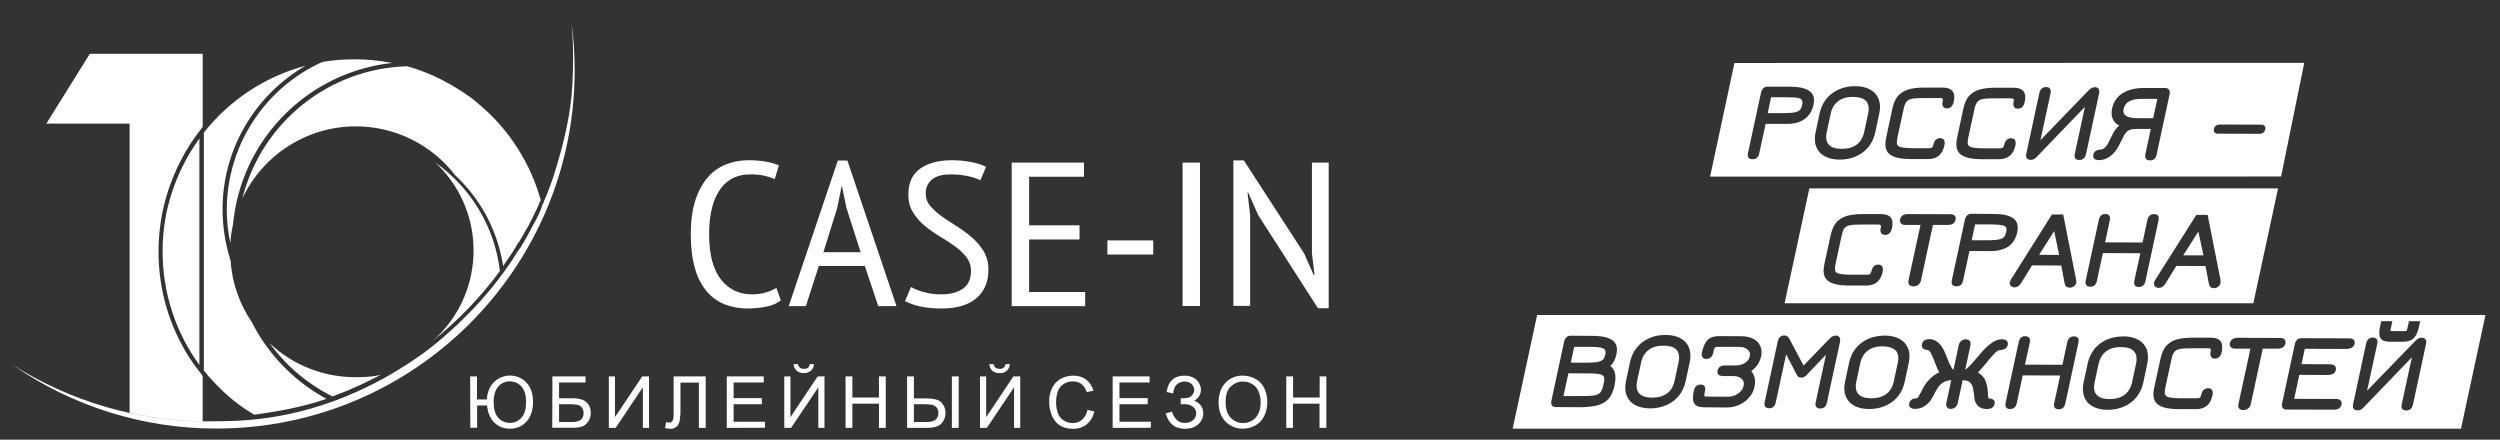 <?xml version="1.0" encoding="UTF-8"?> <!-- Generator: Adobe Illustrator 26.0.3, SVG Export Plug-In . SVG Version: 6.00 Build 0) --> <svg xmlns="http://www.w3.org/2000/svg" xmlns:xlink="http://www.w3.org/1999/xlink" id="Слой_1" x="0px" y="0px" viewBox="0 0 1909.4 335.8" style="enable-background:new 0 0 1909.4 335.8;" xml:space="preserve"><rect x="0" y="0" width="1909.4" height="335.8" fill="#333333" stroke="none"/> <style type="text/css"> .st0{fill-rule:evenodd;clip-rule:evenodd;fill:#FFFFFF;} .st1{fill:#FFFFFF;} </style> <g> <path class="st0" d="M152.3,278.5V105.8c-10.1,13.9-17.7,29.5-22.5,46.1v0.1c-0.2,0.6-0.3,1.1-0.5,1.7v0.1c-0.1,0.5-0.3,1-0.4,1.5 l-0.1,0.4c-0.1,0.5-0.2,0.9-0.4,1.4l-0.1,0.4l-0.3,1.4l-0.2,0.7l-0.2,0.7l-0.4,1.7v0.1c-0.2,1.1-0.4,2.1-0.6,3.2v0.1 c-1.6,8.9-2.5,17.9-2.4,26.9l0,0c0,31,9.8,61.3,28,86.3L152.3,278.5z M437.7,42.8c0-8.6-0.4-17.2-1.2-25.6 c1.6,12.1,2.4,24.3,2.4,36.5c0,151.1-122.5,273.6-273.6,273.6c-55.9,0.1-110.4-17-156.2-49c44.7,28.5,96.6,43.6,149.6,43.5 c10.2,0,20-0.1,29.7-0.9c22.2-1.7,44-6.4,64.9-14l0,0l0.7-0.2c17.3-6.3,33.9-14.3,49.5-23.8l0.6-0.4l0,0c12-7.2,23.4-15.3,34-24.5 l11.2-10l0.1-0.1l0.3-0.3l0.3-0.3l0.1-0.1l0.4-0.4l0.1-0.1l0.3-0.3h0l0.4-0.4l0.4-0.4c6.8-6.5,13.4-13.4,19.5-20.6 c2.3-2.7,4.5-5.3,6.6-8c2.1-2.7,4.2-5.4,6.3-8.3l0,0l0.4-0.5l0,0l0.8-1.1l0.1-0.2l1.1-1.5l0,0c1.7-2.4,3.3-4.8,5-7.2v-0.1l0.9-1.4 v-0.1c0.5-0.8,1.1-1.7,1.6-2.5l0,0l0,0l0,0l0.7-1.1l0.1-0.1c0.2-0.4,0.5-0.7,0.7-1.1l0.1-0.1l0.1-0.1l0.8-1.2l0.1-0.1l0.1-0.1 l0.5-0.8l0.1-0.1l0.1-0.1l0.1-0.1l0.3-0.5c0.3-0.4,0.5-0.9,0.8-1.3l0,0c0.8-1.4,1.6-2.7,2.4-4.1l0,0l0,0l0,0 c2.2-3.7,4.2-7.5,6.2-11.4c0.3-0.6,0.6-1.2,1-1.9l0,0l0.3-0.5l0,0v-0.1l0,0l0.5-0.8l0,0l0.1-0.1l0,0c0.3-0.6,0.6-1.1,0.9-1.7v-0.1 v-0.1l0.1-0.1l0,0l0.2-0.4l0,0l0.1-0.1l0,0l0.1-0.2v-0.1l0.1-0.2v-0.1l0.3-0.5l0,0c0.5-1.1,1-2.2,1.5-3.3l0,0v-0.1l0.1-0.2l0,0l0,0 l0,0l0.1-0.2l0,0l0.1-0.2v-0.1l0,0l0.1-0.2v-0.1l0,0l0.1-0.1l0.1-0.1l0,0V160l0.1-0.2v-0.1l0.1-0.2l0,0l0.1-0.3l0.1-0.2V159l0,0 l0.1-0.1l0-0.1l0,0v-0.1l0.1-0.2l0,0v-0.1l0.1-0.2v-0.1v-0.1l0.1-0.1l0,0v-0.1v-0.1v-0.1l0,0v-0.1v-0.1l0.1-0.2 c0.3-0.7,1.6-2.9,1.6-3.6c2.7-6.1,5.1-12.4,7.2-18.8C436.4,91.5,437.7,70.3,437.7,42.8L437.7,42.8z M155.7,283V101.3 c19.7-25,46.9-42.9,77.7-51.1c-19.5,11.3-35.6,27.5-46.8,47c-10.9,19.1-16.7,40.8-16.6,62.9l0,0c0,11.2,1.5,22.3,4.4,33.1 c0.5,1.9,1.1,3.8,1.7,5.7c1.1,16.9,6.7,33.1,16.2,47.1c11,21.7,27.5,40,47.9,53.2c3,1.9,6,3.7,9.1,5.4 c-17.5,6.1-36.2,9.6-55.1,12.1c-5.6-3.2-10.9-6.9-15.9-10.9c-5.4-4.4-10.4-9.1-15.1-14.2C160.5,288.9,158,286,155.7,283L155.7,283z M246.2,47.3c8.2-1.4,16.5-2,24.8-2l0,0c9.5,0,19,0.9,28.4,2.8c-47.4,5.2-88.7,34.7-109,77.8c-6.8,14.4-11,30-12.5,45.9 c-1,4.6-1.7,9.2-2,13.9c-1.8-8.4-2.7-17-2.7-25.6l0,0C173.3,111.4,201.9,67.3,246.2,47.3z M395.3,186.2l-0.1,0.2l0,0l-0.5,0.8 l-0.1,0.2c-0.3,0.4-0.6,0.9-0.8,1.4v0.1l0,0c-0.3,0.5-0.6,1-0.9,1.4l0,0l-0.6,0.9v0.1l-0.5,0.8l0,0l-0.5,0.8l-0.1,0.1l-0.5,0.7 l-0.1,0.2c-2.1,3.1-4.2,6.2-6.3,9.3c-3.5-22.7-13.4-43.9-28.6-61.1c-2.5-2.9-5.2-5.6-8-8.2c-18.1-23.6-46.2-37.4-75.9-37.4l0,0 c-37.1,0-70.9,21.5-86.7,55.1c14.6-58,66-99.3,125.8-101c6.8,1.9,13.5,4.3,20,7.2c1.5,0.7,3.1,1.4,4.6,2.2l0.4,0.2 c1.1,0.5,2.2,1.1,3.3,1.7l0.1,0.1l1.5,0.8l0.5,0.3l1.3,0.7l0.5,0.2c0.5,0.2,0.9,0.5,1.4,0.8h0.1l0.3,0.2l0.3,0.2l0,0l1,0.6l0.7,0.4 l0.8,0.5l1,0.6l0.5,0.3l0.9,0.6l0.8,0.5l0.8,0.5c0.5,0.3,0.9,0.6,1.4,0.9l0.8,0.5l0.7,0.5l0.9,0.6l0.7,0.5l0.9,0.6l0.6,0.4l0.9,0.6 l0.7,0.5c1,0.8,2,1.5,3,2.3l0.1,0.1l1.4,1.2l0.2,0.2l1.2,1l0.3,0.3l1.4,1.1l0.1,0.1c22.2,19,38.2,44.2,46,72.3l0,0l-0.1,0.2l0,0 l-0.1,0.2l0,0l-0.1,0.2l0,0c-0.6,1.3-1.2,2.6-1.8,4l0,0l-0.1,0.2l0,0l-0.1,0.2l-0.1,0.3l-0.1,0.2l-0.1,0.3l0,0l-0.1,0.2l0,0 l-0.1,0.2l0,0l-0.1,0.2l0,0l-0.1,0.2l0,0l-0.1,0.2l0,0l-0.1,0.2l0,0l-0.1,0.2l0,0c-0.3,0.7-0.7,1.4-1,2.1l0,0l-0.1,0.2l0,0 l-0.1,0.2l-0.5,1.1l0,0l-0.1,0.2l0,0l-0.1,0.2l0,0l-0.1,0.2l0,0l-0.1,0.2l0,0l-0.1,0.2l0,0l-0.1,0.2l0,0l-0.1,0.2l0,0l-0.1,0.2l0,0 l-0.1,0.2l0,0l-0.1,0.2l-0.1,0.3l0,0l-0.1,0.2l0,0l-1,2c-0.2,0.4-0.5,0.9-0.7,1.3l0,0l-0.1,0.2l-0.4,0.8l0,0l-0.3,0.5l-0.1,0.2v0.1 l-0.1,0.2v0.1c-0.5,0.9-0.9,1.7-1.4,2.5l-0.1,0.1l-0.1,0.1c-1.9,3.4-3.8,6.8-5.9,10.2L395.3,186.2z M206,262.2 c17.7,16.7,41.1,25.9,65.5,25.9l0,0c6.4,0,13.9-0.3,19.7-2l-1.9,0.9l0,0l0,0l0,0l0,0h-0.1l-0.2,0.1l0,0l0,0l-0.1,0.1l0,0l0,0l0,0 l-0.5,0.3l-0.2,0.1l-0.2,0.1l0,0l-0.4,0.2l0,0l-0.2,0.1l-0.2,0.1l-0.2,0.1l0,0l-0.2,0.1l0,0l-1.2,0.6h-0.1 c-3.5,1.8-7.1,3.6-10.8,5.3c-6.8,3.1-13.7,6-20.7,8.6C234.9,293.3,218.5,279.4,206,262.2z M154.8,287.3v34.4 c-18.7-0.2-37.4-2.4-55.8-6.4V94.4H35.4l33.2-53.3h86.2v55.8l-1.9,2.5c-2.3,3-4.6,6.1-6.7,9.2l-0.1,0.2l-0.1,0.2l-0.1,0.2l-0.1,0.2 l0,0l-0.4,0.5l-0.6,0.9l-0.1,0.2l-0.3,0.5l-0.6,1l-0.4,0.6l-0.1,0.2l-0.1,0.2l-0.1,0.2l-0.2,0.3l-0.8,1.2l-0.1,0.2 c-0.2,0.3-0.4,0.7-0.6,1l-0.1,0.2v0.1l-0.1,0.2c-2.4,4.1-4.6,8.4-6.6,12.8v0.1c-0.7,1.6-1.4,3.2-2.1,4.9l-0.1,0.3l-0.6,1.5 l-0.2,0.5l-0.3,0.8l-0.5,1.2l-0.1,0.3c-0.1,0.4-0.3,0.8-0.4,1.1l-0.2,0.5c-0.2,0.5-0.3,0.9-0.5,1.4l-0.1,0.4l-0.5,1.4l-0.1,0.2 l-0.5,1.5v0.1c-0.2,0.5-0.3,1.1-0.5,1.6l-0.1,0.2c-4.5,14.4-6.7,29.5-6.7,44.6l0,0c0,29.2,8.4,57.7,24.4,82.1l0,0l0.4,0.5 c0.2,0.3,0.4,0.6,0.6,0.9l0.2,0.3l0.8,1.2l0.2,0.3l0.6,0.9l0,0l0.4,0.5l0.7,1l0.1,0.1l0.4,0.5l0,0l0.4,0.5l0.5,0.7l0.5,0.6l0.6,0.8 l0.5,0.6l0.6,0.8l0.1,0.1l0.1,0.2L154.8,287.3L154.8,287.3z"></path> <path class="st0" d="M332.7,124.3c27.3,19.4,45.2,49.4,49.1,82.7c-14.6,19.8-31.7,37.6-50.9,53c37.9-33.8,41.3-91.9,7.5-129.8 C336.6,128.2,334.7,126.2,332.7,124.3z"></path> <path class="st0" d="M359.1,287.5h5.2v17.6h7.5c0.4-5.6,2.2-10,5.5-13.3c6.9-6.7,17.9-6.6,24.6,0.2c0.1,0.1,0.1,0.1,0.2,0.2 c3.3,3.6,5,8.5,5,14.7c0,6.4-1.7,11.5-5,15.1c-3.3,3.6-7.9,5.6-12.8,5.4c-4.4,0.1-8.7-1.6-11.8-4.7c-3.1-3.1-5-7.5-5.5-13h-7.6v17 h-5.2L359.1,287.5L359.1,287.5z M377,307.3c0,5,1.1,8.8,3.4,11.6c4.3,5,11.8,5.5,16.8,1.2c0.4-0.4,0.9-0.8,1.2-1.2 c2.3-2.7,3.4-6.7,3.4-11.9c0-4.9-1.1-8.8-3.3-11.5c-4.1-5-11.6-5.7-16.6-1.6c-0.6,0.5-1.1,1-1.6,1.6 C378.1,298.3,377,302.3,377,307.3z M421.9,287.5h25.3v4.6H427v12.1h9.3c2.8-0.1,5.5,0.2,8.2,1c2,0.6,3.7,2,4.9,3.7 c1.2,1.9,1.9,4.1,1.8,6.4c0,1.9-0.4,3.8-1.3,5.6c-0.9,1.7-2.3,3.2-3.9,4.2c-1.7,1.1-4.7,1.6-8.9,1.6h-15.3L421.9,287.5L421.9,287.5 z M427,322.3h10.3c2.8,0,4.9-0.6,6.3-1.7c1.5-1.3,2.2-3.2,2.1-5.1c0.1-1.5-0.4-2.9-1.2-4.1c-0.8-1.1-2-1.9-3.3-2.2 c-2.4-0.4-4.8-0.6-7.3-0.5H427V322.3z M465,287.5h4.7v31.1l20.8-31.1h5.2v39.3H491v-31l-20.8,31H465V287.5L465,287.5z M514.5,287.5 H539v39.3h-5.2v-34.6h-14.1v20.2c0.1,3-0.1,6-0.6,9c-0.3,1.7-1.1,3.3-2.4,4.5c-1.3,1.1-3,1.7-4.7,1.6c-1.4,0-2.8-0.3-4.1-0.6 l0.9-4.6c0.7,0.3,1.4,0.5,2.2,0.5c1,0,2-0.5,2.6-1.3c0.6-0.9,0.9-3,0.9-6.3L514.5,287.5L514.5,287.5z M555.1,326.8v-39.3h28.2v4.6 h-23v12h21.6v4.6h-21.6v13.4h24v4.6L555.1,326.8z M599,287.5h4.7v31.1l20.8-31.1h5.2v39.3H625v-31l-20.8,31H599V287.5z M618.4,278.1h3.3c-0.1,2-1,3.8-2.4,5.1c-3.2,2.4-7.6,2.4-10.8,0c-1.4-1.3-2.3-3.2-2.4-5.1h3.3c0.2,1.1,0.7,2,1.5,2.7 c0.9,0.6,1.9,1,3,0.9c1.2,0.1,2.3-0.2,3.3-0.9C617.8,280.2,618.4,279.2,618.4,278.1L618.4,278.1z M645.8,326.8v-39.3h5.2v16.1h20.3 v-16.1h5.2v39.3h-5.2v-18.5H651v18.5L645.8,326.8z M692.8,287.5h5.2v16.8h9.3c6.1,0,10.1,1.1,12,3.4c3.9,4.5,3.8,11.3-0.2,15.7 c-2.1,2.3-5.9,3.4-11.5,3.4h-14.8L692.8,287.5L692.8,287.5z M698,322.3h9.5c3.2,0,5.6-0.5,7-1.7s2.2-2.9,2.2-5.2 c0.1-1.5-0.4-2.9-1.3-4.1c-0.9-1.1-2.1-1.8-3.4-2.1c-2.3-0.4-4.7-0.5-7-0.5H698V322.3z M727,287.5h5.2v39.3H727V287.5z M748.5,287.5h4.7v31.1l20.8-31.1h5.2v39.3h-4.7v-31l-20.8,31h-5.2L748.5,287.5L748.5,287.5z M768,278.1h3.3c-0.1,2-1,3.8-2.4,5.1 c-1.5,1.3-3.4,1.9-5.4,1.8c-2,0.1-3.9-0.5-5.5-1.7c-1.4-1.3-2.3-3.2-2.4-5.2h3.3c0.2,2.2,2.2,3.8,4.5,3.6c1.2,0.1,2.3-0.2,3.2-0.9 C767.2,280.2,767.8,279.3,768,278.1L768,278.1z M830.6,313l5.2,1.3c-0.8,3.8-2.9,7.3-5.8,9.8c-2.9,2.3-6.6,3.5-10.3,3.4 c-4.2,0-7.6-0.9-10.3-2.6c-2.7-1.8-4.8-4.5-6-7.5c-1.4-3.3-2.1-6.9-2.1-10.5c-0.1-3.7,0.7-7.4,2.3-10.7c1.4-2.9,3.8-5.4,6.6-6.9 c2.9-1.6,6.2-2.4,9.5-2.4c3.5-0.1,7,0.9,9.8,3c2.7,2.1,4.7,5.1,5.6,8.4l-5.1,1.2c-0.7-2.4-2.1-4.6-4-6.2c-1.9-1.4-4.2-2-6.5-2 c-2.7-0.1-5.3,0.7-7.5,2.2c-2,1.4-3.5,3.5-4.2,5.8c-0.8,2.4-1.2,5-1.2,7.5c-0.1,3,0.4,6,1.4,8.8c0.8,2.3,2.4,4.3,4.5,5.6 c2,1.2,4.3,1.9,6.6,1.9c2.7,0.1,5.3-0.8,7.3-2.5C828.6,318.5,830.1,315.9,830.6,313L830.6,313z M849.8,326.8v-39.3H878v4.6h-23v12 h21.6v4.6h-21.6v13.4h24v4.6L849.8,326.8z M890.3,315.7l4.9-1.3c0.5,2.1,1.5,4.1,3,5.7c1.6,1.9,4,3,6.5,2.9 c2.3,0.1,4.7-0.6,6.5-2.1c1.5-1.3,2.4-3.1,2.4-5.1c0.1-2-0.9-4-2.5-5.2c-2-1.4-4.4-2.1-6.8-1.9h-2.5v-4.5c1.8,0,3.7-0.1,5.5-0.4 c1.3-0.3,2.5-1.1,3.3-2.1c0.9-1.1,1.5-2.4,1.5-3.9c0-1.7-0.7-3.3-2-4.5c-1.5-1.3-3.4-2-5.4-1.9c-1.8,0-3.5,0.5-5,1.5 c-1.4,1-2.4,2.3-2.9,3.9c-0.4,1.2-0.7,2.4-0.8,3.7l-5-1.1c1.2-8.3,5.8-12.5,13.7-12.5c3.8,0,6.8,1.1,9.1,3.2 c2.1,1.9,3.4,4.6,3.4,7.5c0,3.7-1.7,6.5-5.2,8.5c2,0.6,3.7,1.8,5,3.4c1.3,1.7,2,3.9,2,6.1c0,3.3-1.4,6.4-3.9,8.5 c-2.6,2.3-6,3.4-10.3,3.4C897.3,327.4,892.5,323.5,890.3,315.7L890.3,315.7z M930.7,307.7c0-6.5,1.7-11.6,5.2-15.3 c3.5-3.7,8.4-5.7,13.5-5.5c3.4,0,6.8,0.9,9.7,2.6c2.9,1.7,5.2,4.2,6.6,7.2c1.5,3.3,2.3,6.9,2.2,10.5c0.1,3.7-0.8,7.4-2.4,10.7 c-1.5,3-3.9,5.5-6.8,7.1c-2.9,1.6-6.2,2.4-9.5,2.4c-3.5,0.1-6.9-0.9-9.8-2.7c-2.9-1.7-5.1-4.3-6.6-7.3 C931.4,314.4,930.7,311,930.7,307.7L930.7,307.7z M936.1,307.8c0,4.7,1.3,8.5,3.8,11.2c5,5.3,13.3,5.5,18.6,0.5 c0.2-0.2,0.3-0.3,0.5-0.5c2.5-2.7,3.8-6.6,3.8-11.7c0.1-2.9-0.5-5.7-1.6-8.4c-1-2.3-2.6-4.2-4.7-5.5c-2.1-1.3-4.5-2-7-2 c-3.5-0.1-6.9,1.3-9.4,3.8C937.3,297.6,936,301.8,936.1,307.8L936.1,307.8z M982.4,326.8v-39.3h5.2v16.1h20.3v-16.1h5.1v39.3h-5.2 v-18.5h-20.3v18.5L982.4,326.8z"></path> <path class="st1" d="M596.4,229.5c-3.3,2.4-7.2,4-11.2,4.7c-4.7,1-9.4,1.4-14.2,1.4c-5.9,0.1-11.8-1-17.4-3.1 c-5.3-2.1-10.1-5.5-13.8-9.9c-4.2-5.2-7.3-11.2-9-17.6c-2.1-7.2-3.2-15.9-3.2-26c0-10.4,1.2-19.2,3.6-26.4c2.4-7.2,5.7-13,9.7-17.5 c3.8-4.3,8.6-7.6,14-9.7c5.2-2,10.7-3,16.2-3c4.7-0.1,9.5,0.3,14.1,1.1c3.3,0.6,6.5,1.5,9.7,2.7l-3.2,10.6 c-2.7-1.2-5.5-2.1-8.3-2.7c-3.6-0.7-7.3-1-11-0.9c-4,0-8,0.8-11.7,2.4c-3.8,1.8-7.2,4.4-9.8,7.8c-3.1,4.2-5.4,9-6.8,14.2 c-1.8,7-2.6,14.2-2.5,21.4c0,15.2,3,26.7,8.9,34.3s13.8,11.5,23.6,11.5c3.6,0.1,7.3-0.4,10.7-1.4c2.9-0.8,5.6-2,8.2-3.5 L596.4,229.5L596.4,229.5z M660.5,203.1h-35.1l-9.9,30.7h-13.1l37.5-111.2h7.3l37.5,111.2h-13.9L660.5,203.1z M628.9,192.6h28.4 l-10.8-33.8l-3.4-16.5h-0.3l-3.4,16.7L628.9,192.6L628.9,192.6z M695.8,219.2c3,1.7,6.2,2.9,9.5,3.8c4.5,1.3,9.2,1.9,13.9,1.8 c6.6,0,12-1.4,16.2-4.3s6.2-7.4,6.2-13.5c0.1-3.8-1.2-7.6-3.5-10.6c-2.5-3.2-5.5-6-8.9-8.4c-3.6-2.6-7.4-5.1-11.5-7.5 c-4-2.4-7.9-5.1-11.5-8.1c-3.5-2.9-6.5-6.4-8.9-10.2c-2.5-4.2-3.7-9-3.5-13.9c0-8.8,3-15.2,9-19.5c6-4.2,13.8-6.3,23.3-6.4 c5.3-0.1,10.6,0.4,15.8,1.4c3.9,0.7,7.6,1.9,11.2,3.6l-4.3,10.3c-2.9-1.4-6-2.5-9.2-3.1c-4.5-1-9.1-1.5-13.8-1.4 c-6.4,0-11.1,1.4-14.2,4.1c-3,2.6-4.7,6.4-4.6,10.4c0,3.6,1.2,7,3.6,9.7c2.6,3,5.6,5.7,8.9,8c3.5,2.5,7.4,5,11.5,7.6 c4,2.5,7.9,5.4,11.5,8.5c3.5,3.1,6.5,6.6,8.9,10.6c2.4,4.3,3.7,9.2,3.5,14.1c0,9.2-3.1,16.4-9.2,21.6s-14.9,7.8-26.1,7.8 c-5.9,0.1-11.7-0.4-17.5-1.7c-3.8-0.9-7.4-2.2-10.9-3.9L695.8,219.2L695.8,219.2z M772.7,124.2h55.2V135H786v37.1h38.5v10.8H786 v40.1h42.8v10.8h-56.1V124.2L772.7,124.2z M845.8,183.6h35v10.8h-35V183.6L845.8,183.6z M903.2,124.2h13.3v109.5h-13.3V124.2 L903.2,124.2z M960.9,164.2l-7.6-17.2h-0.5l2,17.2v69.4h-12.8V122.5h8l46,71l7.3,16.4h0.7l-2-16.4v-69.3h12.8v111.2h-8.2 L960.9,164.2L960.9,164.2z"></path> </g> <g> <g> <path class="st1" d="M1622.6,87.4c1.5,1.9,5,2.9,10.5,2.9l11.4,0l3.2-14.8l-11.1,0h-0.4c-4.4,0-7.7,0.6-10,1.9 c-2.3,1.2-3.7,3.2-4.3,5.9C1621.5,84.9,1621.8,86.3,1622.6,87.4z"></path> <path class="st1" d="M1324.7,48.1l-18.6,86.8l436.1-0.1l17.7-86.8L1324.7,48.1z M1385.1,79.9c-1,4.8-3.3,8.5-6.8,11 c-3.5,2.5-8.1,3.8-13.6,3.7l-16.2,0l-4.9,22.7c-0.6,2.8-2.3,4.3-5,4.3h-0.1c-1.4,0-2.4-0.4-3-1.1c-0.6-0.8-0.8-1.9-0.5-3.4 l10-46.3c0.3-1.4,0.9-2.6,1.7-3.4c0.9-0.8,1.9-1.3,3.2-1.2l16.4,0c7.5,0,12.7,1.1,15.6,3.3C1385.1,71.5,1386.1,75.1,1385.1,79.9z M1435.3,86.8l-3.1,14.5c-0.9,4.1-2.6,7.8-5.1,10.9c-2.5,3.1-5.7,5.5-9.5,7.2c-3.7,1.6-7.8,2.5-12.2,2.5h-0.3 c-4.6,0-8.4-0.9-11.5-2.6c-3.1-1.7-5.3-4.2-6.5-7.4c-1.2-3.1-1.3-6.9-0.4-11l3.1-14.5c0.9-4.1,2.6-7.8,5.1-10.9 c2.5-3.1,5.7-5.5,9.5-7.2c3.8-1.7,8.1-2.5,12.5-2.5c4.6,0,8.4,0.9,11.5,2.6c3.1,1.7,5.3,4.2,6.5,7.4 C1436.1,79,1436.2,82.7,1435.3,86.8z M1492.2,77.7c-0.9,4.2-3.4,5.1-5.2,5.1c-1.4,0-2.4-0.5-3-1.5c-0.5-0.9-0.7-2.1-0.3-3.7 c0.4-1.6,0.1-2.1,0-2.2c-0.1-0.1-0.5-0.5-2-0.5l-13.1,0c-3.9,0-6.8,0.2-8.7,0.6c-1.8,0.4-3.1,1.2-3.9,2.3c-0.9,1.1-1.6,3-2.1,5.5 l-4.7,21.7c-0.5,2.5-0.6,4.3-0.2,5.4c0.4,1,1.4,1.7,3.2,2.1c1.9,0.4,5.1,0.7,9.5,0.7l11.5,0c1.2,0,2-0.2,2.4-0.5 c0.3-0.3,0.7-0.9,1.1-2.4c0.3-1.5,0.9-2.7,1.8-3.5c0.9-0.9,2-1.3,3.3-1.3h0c1.2,0,2.2,0.4,2.8,1.2c0.7,0.9,0.9,2.3,0.5,4.3 c-0.8,3.5-2.2,6.2-4.3,7.9c-2.1,1.7-4.8,2.6-8.3,2.6h-0.2l-12.1,0c-5.7,0-10.1-0.5-13.1-1.6c-3.1-1.1-5.2-2.8-6.3-5.2 c-1-2.4-1.1-5.6-0.2-9.7l4.7-22c0.9-4,2.2-7.2,4.1-9.5c1.9-2.3,4.6-4,7.9-5.1c3.3-1,7.5-1.6,12.7-1.5l13.7,0 c3.6,0,6.1,0.9,7.5,2.7C1492.7,71.3,1493,74.1,1492.2,77.7z M1546.4,77.9c-0.9,4.2-3.3,5.1-5.2,5.1h0c-1.4,0-2.4-0.5-3-1.5 c-0.5-0.9-0.7-2.1-0.3-3.7c0.4-1.6,0.1-2.1,0-2.2c-0.1-0.1-0.5-0.4-2-0.5l-13.1,0c-3.9,0-6.8,0.2-8.7,0.6c-1.8,0.4-3.1,1.2-4,2.3 c-0.9,1.2-1.6,3-2.1,5.4l-4.7,21.7c-0.5,2.5-0.6,4.3-0.2,5.4c0.4,1,1.4,1.7,3.2,2.1c1.9,0.4,5.1,0.7,9.5,0.7l11.5,0 c1.4,0,2.1-0.3,2.4-0.5c0.3-0.3,0.7-0.9,1.1-2.4c0.3-1.5,0.9-2.7,1.8-3.5c0.9-0.9,2.1-1.3,3.4-1.3c1.2,0,2.2,0.4,2.8,1.2 c0.7,0.9,0.9,2.3,0.5,4.3c-0.8,3.5-2.2,6.2-4.3,7.9c-2.1,1.7-4.9,2.6-8.3,2.6h-0.2l-12.1,0c-5.7,0-10.1-0.5-13.1-1.6 c-3.1-1.1-5.2-2.8-6.3-5.2c-1-2.4-1.1-5.6-0.2-9.7l4.7-22c0.9-4,2.2-7.2,4.1-9.5c1.9-2.3,4.6-4,7.9-5.1c3.3-1,7.5-1.5,12.7-1.5 l13.7,0c3.6,0,6.1,0.9,7.5,2.7C1546.9,71.5,1547.2,74.2,1546.4,77.9z M1588.1,122.2L1588.1,122.2c-1.4,0-2.4-0.4-3-1.1 c-0.6-0.8-0.8-1.9-0.5-3.4l7.8-36.1l-36.6,38c-0.9,1-1.7,1.6-2.4,2c-0.7,0.3-1.5,0.5-2.5,0.5c-1.3,0-2.2-0.4-2.8-1.1 c-0.7-0.8-0.8-2-0.5-3.6l10-46.4c0.8-3.7,3.2-4.5,5.1-4.5h0.1c1.3,0,2.2,0.4,2.8,1.1c0.7,0.9,0.9,2.2,0.5,3.9l-7.7,35.6l37-38.3 c1.5-1.5,3-2.2,4.6-2.2c1.2,0,2.2,0.4,2.7,1.1c0.7,0.8,0.8,2.1,0.5,3.7l-10,46.4C1592.5,120.7,1590.8,122.2,1588.1,122.2z M1657,72.3l-9.9,45.9c-0.6,2.8-2.3,4.3-4.9,4.3h-0.1c-1.4,0-2.5-0.4-3.1-1.2c-0.6-0.8-0.8-1.9-0.5-3.4l4.2-19.4l-11.3,0 c-2.5,0-4.5,0.4-5.8,1.2c-1.4,0.8-2.5,2.1-3.5,4l-3.8,7.6c-1.7,3.3-3.9,6-6.6,8c-2.7,2-5.6,3-8.5,3c-1.9,0-3.1-0.4-3.9-1.3 c-0.6-0.7-0.7-1.7-0.5-2.9c0.4-1.8,1.7-3.8,5.8-3.9h0c0.9,0,1.8-0.4,2.8-1.3c1.1-0.9,1.8-1.8,2.3-2.7l4.2-8.4 c1.2-2.3,2.8-4.3,4.6-5.9c-4.9-2.7-6.7-7.1-5.3-13.3c1.1-5,3.8-8.8,8.1-11.5c4.2-2.6,9.6-3.9,16.2-3.9h0.4l15.8,0 c1.2,0,2.1,0.4,2.7,1.1C1657.3,69.2,1657.4,70.5,1657,72.3z M1730.1,98.8c-0.2,1.1-0.7,1.9-1.5,2.5c-0.7,0.6-1.6,0.9-2.7,0.9h-0.1 l-31.9-0.1c-1.1,0-2-0.4-2.5-1c-0.6-0.7-0.7-1.6-0.5-2.6c0.2-1.1,0.7-1.9,1.5-2.5c0.8-0.6,1.7-0.8,2.7-0.9l31.9,0.1 c1.2,0,2,0.3,2.6,1C1730.2,96.8,1730.4,97.7,1730.1,98.8z"></path> <path class="st1" d="M1373.2,74.8c-1.8-0.4-4.6-0.5-8.4-0.5l-12.1,0l-2.6,12.1l11.8,0c5.7,0,9.4-0.4,11.2-1.3 c1.7-0.7,2.8-2.3,3.3-4.9c0.4-1.7,0.3-2.9-0.1-3.7C1375.9,75.6,1374.8,75.1,1373.2,74.8z"></path> <path class="st1" d="M1415.4,74h-0.3c-4.6,0-8.4,1.1-11.2,3.3c-2.9,2.2-4.8,5.4-5.7,9.6l-3,14c-0.9,4.1-0.4,7.3,1.5,9.5 c1.9,2.2,5.2,3.3,9.9,3.3c4.7,0,8.6-1.1,11.5-3.3c2.9-2.2,4.8-5.4,5.7-9.6l3-14c0.9-4,0.4-7.2-1.4-9.5 C1423.5,75.2,1420.1,74.1,1415.4,74z"></path> </g> <g> <polygon class="st1" points="1667.5,195 1682.9,195 1679,176.9 "></polygon> <polygon class="st1" points="1557.4,194.6 1572.7,194.7 1568.9,176.5 "></polygon> <path class="st1" d="M1529,172c-1.8-0.4-4.6-0.5-8.4-0.6l-12.1,0l-2.6,12.1l11.8,0c5.7,0,9.4-0.4,11.2-1.3 c1.7-0.7,2.8-2.3,3.3-4.9c0.4-1.7,0.3-2.9-0.1-3.7C1531.6,172.9,1530.6,172.3,1529,172z"></path> <path class="st1" d="M1381.9,143.9l-18.9,87.7H1721l18.9-87.7L1381.9,143.9z M1445,174.3c-0.9,4.2-3.3,5.1-5.2,5.1h-0.1 c-1.4,0-2.4-0.5-3-1.5c-0.5-0.9-0.7-2.1-0.3-3.7c0.4-1.6,0.1-2.1,0-2.2c-0.1-0.1-0.5-0.5-2-0.5l-13.1,0c-3.9,0-6.8,0.2-8.7,0.6 c-1.8,0.4-3.1,1.2-3.9,2.3c-0.9,1.1-1.6,3-2.1,5.5l-4.7,21.7c-0.5,2.5-0.6,4.3-0.2,5.4c0.4,1,1.4,1.7,3.2,2.1 c1.9,0.4,5.1,0.7,9.5,0.7l11.5,0c1.1,0,2-0.2,2.4-0.5c0.3-0.3,0.7-0.9,1.1-2.4c0.3-1.5,0.9-2.7,1.8-3.5c0.9-0.9,2-1.3,3.3-1.3h0.1 c1.2,0,2.2,0.4,2.8,1.2c0.7,0.9,0.9,2.3,0.5,4.3c-0.8,3.5-2.2,6.2-4.3,7.9c-2.1,1.7-4.8,2.6-8.3,2.6h-0.2l-12.1,0 c-5.6,0-10-0.5-13.1-1.6c-3.1-1.1-5.2-2.8-6.3-5.2c-1-2.4-1.1-5.6-0.2-9.7l4.8-22c0.9-4,2.3-7.2,4.1-9.5c1.9-2.3,4.6-4,7.9-5.1 c3.3-1,7.5-1.5,12.7-1.5l13.7,0c3.6,0,6.1,0.9,7.5,2.7C1445.5,167.9,1445.8,170.7,1445,174.3z M1488,171.8l-11.7,0l-9.2,42.6 c-0.3,1.2-0.9,2.3-2,3.1c-1,0.8-2.2,1.2-3.6,1.2h-0.1c-1.5,0-2.5-0.4-3.2-1.2c-0.7-0.8-0.9-1.9-0.6-3.3l9.2-42.4l-11.6,0 c-1.5,0-2.6-0.4-3.3-1.2c-0.8-0.8-1-1.8-0.7-3.1c0.3-1.2,0.9-2.2,1.9-2.9c1-0.7,2.2-1.1,3.7-1.1l32.7,0.1c1.7,0,2.9,0.4,3.6,1.3 c0.6,0.7,0.7,1.7,0.5,3C1493.2,169.6,1491.9,171.7,1488,171.8L1488,171.8z M1520.4,191.8l-16.2-0.1l-4.9,22.7 c-0.6,2.8-2.3,4.3-5,4.3h-0.1c-1.4,0-2.4-0.4-3-1.1c-0.6-0.8-0.8-1.9-0.5-3.4l10-46.3c0.3-1.4,0.9-2.6,1.7-3.4 c0.9-0.8,2-1.2,3.2-1.2l16.4,0.1c7.5,0,12.7,1.1,15.6,3.3c3.1,2.2,4.1,5.8,3.1,10.6c-1,4.8-3.3,8.5-6.8,11 C1530.5,190.5,1525.9,191.8,1520.4,191.8z M1585.7,216.3c-0.2,0.9-0.8,1.7-1.8,2.4c-0.9,0.7-2,1-3.1,1h-0.1 c-2.1,0-3.4-1.1-3.8-3.2l-2.6-13.7l-22.3-0.1l-8.6,13.9c-1.3,1.9-2.9,2.9-4.8,2.9h0c-1.1,0-2.1-0.4-2.8-1.1 c-0.7-0.8-1-1.7-0.8-2.6c0.2-0.9,0.5-1.6,0.8-2.2l31.4-49.8l8.6,0l0.1,0.5l9.8,49.6C1585.9,214.7,1585.9,215.4,1585.7,216.3z M1633.6,219.2L1633.6,219.2c-1.4,0-2.4-0.4-3-1.1c-0.7-0.8-0.8-2-0.5-3.6l4.6-21.1l-28.6-0.1l-4.6,21.3c-0.6,2.9-2.4,4.4-5,4.4 h-0.1c-1.3,0-2.3-0.4-2.9-1.1c-0.7-0.8-0.8-2-0.5-3.6l10-46.4c0.8-3.7,3.1-4.5,4.9-4.5c0,0,0,0,0,0c1.4,0,2.4,0.4,3,1.2 c0.7,0.8,0.8,2.1,0.5,3.6l-3.6,16.9l28.6,0.1l3.7-17.2c0.8-3.7,3.2-4.5,5.1-4.5h0c1.3,0,2.3,0.4,2.9,1.1c0.7,0.8,0.8,2.1,0.5,3.7 l-10,46.4C1638,217.6,1636.2,219.2,1633.6,219.2z M1695.8,216.7c-0.2,0.9-0.8,1.7-1.8,2.4c-0.9,0.7-2,1-3.1,1h0 c-2.1,0-3.4-1.1-3.8-3.2l-2.6-13.7l-22.3-0.1l-8.6,13.9c-1.3,2-2.9,2.9-4.8,2.9c-1.2,0-2.1-0.4-2.8-1.1c-0.7-0.8-1-1.7-0.8-2.7 c0.2-0.9,0.4-1.6,0.8-2.2l31.5-49.8l8.6,0l0.1,0.5l9.8,49.6C1696,215,1696,215.8,1695.8,216.7z"></path> </g> <g> <path class="st1" d="M1620,265.1h-0.3c-4.6,0-8.4,1.1-11.2,3.3c-2.9,2.2-4.8,5.4-5.7,9.6l-3,14c-0.9,4.2-0.4,7.3,1.5,9.5 c1.9,2.2,5.2,3.3,9.9,3.3c4.7,0,8.6-1.1,11.5-3.3c2.9-2.2,4.8-5.4,5.7-9.6l3-14c0.9-4,0.4-7.2-1.4-9.5 C1628.1,266.2,1624.7,265.1,1620,265.1z"></path> <path class="st1" d="M1270.6,264h-0.3c-4.6,0-8.4,1.1-11.2,3.3c-2.9,2.2-4.8,5.4-5.7,9.6l-3,14c-0.9,4.2-0.4,7.3,1.5,9.5 c1.9,2.2,5.2,3.3,9.9,3.3c4.7,0,8.6-1.1,11.5-3.3c2.9-2.2,4.8-5.4,5.7-9.6l3-14c0.9-4,0.4-7.2-1.4-9.5 C1278.7,265.1,1275.3,264,1270.6,264z"></path> <path class="st1" d="M1222.2,285.9c-1.7-0.4-4.5-0.7-8.3-0.7l-16-0.1l-3.8,17.4l14.2,0c4.3,0,7.6-0.2,9.7-0.6 c2-0.4,3.4-1.1,4.3-2.2c0.9-1.1,1.7-2.9,2.2-5.3l0.3-1.3c0.5-2.4,0.6-4.2,0.2-5.3C1224.6,287,1223.7,286.3,1222.2,285.9z"></path> <path class="st1" d="M1174,240.6l-18.7,86.8h724.3l18.7-86.8L1174,240.6z M1817.8,249.3l0.9-4l8.5,0l-1.2,5.6 c-0.3,1.4-0.2,1.7-0.2,1.8c0,0,0.3,0.2,1.6,0.2l8.8,0h0.1c1.3,0,1.7-0.2,1.7-0.3c0.1-0.1,0.4-0.4,0.7-1.9l1.2-5.4l8.5,0l-0.9,4.3 c-0.9,4.2-2.3,7.1-4.1,8.8c-1.8,1.7-4.5,2.6-7.9,2.6h-0.2l-10.1,0c-3.6,0-6-0.9-7.1-2.8C1817,256.4,1816.9,253.5,1817.8,249.3z M1234.5,270.9c-0.8,3.6-2.3,6.5-4.6,8.6c3.6,2.7,4.7,7.3,3.4,13.8l-0.3,1.6c-0.9,4-2.3,7.2-4.3,9.6c-2,2.3-4.8,4-8.3,5 c-3.3,0.9-7.6,1.4-12.8,1.5c-0.3,0-0.5,0-0.8,0l-18.7-0.1c-1.3,0-2.3-0.5-2.9-1.4c-0.5-0.9-0.6-2-0.3-3.5l9.7-45 c0.3-1.4,0.9-2.6,1.7-3.4c0.9-0.8,1.9-1.2,3.2-1.2h0l16.2,0.1c5.1,0,9.2,0.5,12.1,1.5c3,1,5.1,2.6,6.2,4.7 C1235.1,264.7,1235.3,267.5,1234.5,270.9z M1290.5,276.8l-3.1,14.5c-0.9,4.1-2.6,7.8-5.1,10.9c-2.5,3.1-5.7,5.5-9.5,7.2 c-3.7,1.6-7.8,2.5-12.2,2.5h-0.3c-4.6,0-8.4-0.9-11.5-2.6c-3.1-1.7-5.3-4.2-6.5-7.4c-1.2-3.2-1.3-6.9-0.4-11l3.1-14.5 c0.9-4.1,2.6-7.8,5.1-10.9c2.5-3.1,5.7-5.5,9.5-7.2c3.8-1.7,8-2.5,12.5-2.5c4.6,0,8.4,0.9,11.5,2.6c3.1,1.7,5.3,4.2,6.5,7.4 C1291.3,268.9,1291.4,272.6,1290.5,276.8z M1345.1,272c-1,4.7-3.6,8.6-7.6,11.4c2.7,3.2,3.6,7.3,2.5,12.1c-0.6,3-2,5.7-4.1,8.1 c-2,2.4-4.6,4.3-7.6,5.6c-2.9,1.3-6.1,2-9.5,2h-0.2l-16.9-0.1c-3.9,0-6.5-1-7.7-3c-1.2-1.9-1.3-5.1-0.3-9.7 c0.8-3.9,3.3-4.6,5.1-4.7c1.3,0,2.3,0.4,2.9,1.1c0.7,0.9,0.9,2.1,0.5,3.9l-0.3,1.5c-0.4,1.8-0.2,2.3-0.1,2.3 c0.1,0.1,0.4,0.4,2.1,0.4l15.7,0.1c0,0,0.1,0,0.1,0c2.9,0,5.5-0.8,7.8-2.4c2.3-1.6,3.7-3.6,4.2-6c0.5-2.2,0-3.9-1.5-5.3 c-1.5-1.4-3.7-2.1-6.6-2.1l-7.4,0c-1.9,0-3.1-0.4-3.9-1.3c-0.6-0.7-0.7-1.7-0.5-2.9c0.4-1.8,1.7-3.9,5.7-3.9h0.1l7.4,0 c3.2,0,5.7-0.6,7.7-1.9c2-1.2,3.2-2.8,3.7-4.9c0.5-2.2,0-3.9-1.6-5.3c-1.6-1.4-3.9-2.1-6.9-2.1l-15.7,0c-1.6,0-2.2,0.3-2.4,0.5 c-0.3,0.2-0.7,0.9-1,2.5l-0.3,1.5c-0.8,3.8-3.2,4.7-5.1,4.7h-0.1c-1.3,0-2.3-0.4-2.9-1.1c-0.7-0.9-0.9-2.1-0.5-3.9 c1-4.5,2.5-7.7,4.4-9.6c2-1.9,4.9-2.8,8.8-2.8l16.9,0.1c3.5,0,6.6,0.7,9,1.9c2.5,1.3,4.3,3.1,5.3,5.4 C1345.5,266.4,1345.7,269.1,1345.1,272z M1405.3,261.2l-10,46.4c-0.6,2.9-2.4,4.4-5,4.4h-0.1c-1.3,0-2.3-0.4-2.9-1.1 c-0.7-0.9-0.9-2.1-0.5-3.9l7.8-36.1l-15.4,16.2c-1.1,0.8-2.2,1.3-3.4,1.3h0c-1.3,0-2.3-0.5-3.1-1.4l-8.5-16.4l-7.9,36.5 c-0.8,3.9-3.2,4.8-5.1,4.7c-1.3,0-2.3-0.4-2.9-1.1c-0.7-0.8-0.8-2-0.5-3.6l10-46.4c0.8-3.7,3.1-4.5,4.9-4.5h0.1 c1.7,0,3,0.8,3.8,2.5l10.9,20.5l20-20.7c1.5-1.5,3-2.2,4.5-2.2h0c1.3,0,2.2,0.4,2.8,1.1C1405.5,258.3,1405.6,259.6,1405.3,261.2z M1449.6,302.7c-2.5,3.1-5.7,5.5-9.5,7.2c-3.7,1.6-7.8,2.5-12.2,2.5h-0.3c-4.6,0-8.4-0.9-11.5-2.6c-3.1-1.7-5.3-4.2-6.5-7.4 c-1.2-3.2-1.3-6.9-0.4-11l3.1-14.5c0.9-4.1,2.6-7.8,5.1-10.9c2.5-3.1,5.7-5.5,9.5-7.2c3.8-1.7,8-2.4,12.5-2.5 c4.6,0,8.4,0.9,11.5,2.6c3.1,1.7,5.3,4.2,6.5,7.4c1.2,3.2,1.3,6.9,0.4,11l-3.1,14.5C1453.8,295.9,1452.1,299.6,1449.6,302.7z M1527.3,267.4c-1.1,0.1-2.5,1-4.1,2.7c-1.8,1.8-4.1,4.4-6.8,7.9c-2.2,2.7-4.1,4.9-5.7,6.5c1.3,0.8,2.5,1.7,3.6,2.9 c1.2,1.4,2.1,2.9,2.5,4.5c1,3.1,1.5,6.1,1.5,9.1c0,1.2,0.1,2.1,0.3,2.7c0.1,0.3,0.3,0.6,0.5,0.6c1.5,0,2.6,0.4,3.4,1.1 c0.9,0.8,1.2,1.9,0.9,3.1c-0.4,1.8-1.7,3.9-5.9,3.9h-0.1c-2.7,0-5-0.8-6.6-2.3c-1.7-1.5-2.6-3.7-2.9-6.4c-0.1-1-0.2-1.8-0.2-2.3 c-0.3-2.4-0.7-4.3-1-5.6c-0.3-1.3-1-2.5-1.8-3.5c-1.3-1.2-3.2-1.9-5.8-1.9h-0.1l-3.8,17.6c-0.3,1.2-0.9,2.3-1.9,3.1 c-1,0.8-2.2,1.2-3.4,1.2h0c-1.3,0-2.3-0.5-2.9-1.3c-0.6-0.9-0.8-1.9-0.5-3.2l3.8-17.4c-2.3,0-4.4,0.6-6.3,1.8 c-1.9,1.2-3.6,3-4.8,5.3c-0.9,1.5-2,3.6-3.5,6.4c-1.5,2.7-3.4,4.8-5.7,6.2c-2.2,1.5-4.7,2.2-7.4,2.2c0,0-0.1,0-0.1,0 c-1.5,0-2.7-0.4-3.5-1.1c-0.6-0.5-1.2-1.5-0.8-3.1c0.4-1.8,1.7-3.9,5.7-3.9c0,0,0.1,0,0.1,0c0,0,0.2,0,0.6-0.4 c0.3-0.3,0.7-0.8,1-1.5c1.4-2.5,2.5-4.4,3.2-5.9c1.2-2.4,3-4.8,5.3-7.1c2.2-2.1,4.5-3.8,7-4.9c-0.9-1.5-1.9-3.7-2.9-6.6 c-1.3-3.4-2.4-6.1-3.4-8c-0.8-1.6-1.7-2.4-2.7-2.5c-1.5-0.1-2.6-0.5-3.4-1.2c-0.6-0.5-1.2-1.5-0.8-3.2c0.4-1.8,1.6-3.8,5.4-3.9 h0.1c2.4,0,4.6,0.8,6.5,2.3c1.9,1.5,3.6,3.7,4.9,6.5c0.9,2,1.9,4.3,2.9,6.9c0.9,2.5,1.8,4.4,2.6,5.7c0.6,1.2,1.2,1.9,1.7,1.9 l4-18.6c0.3-1.4,0.9-2.5,1.9-3.3c1-0.8,2.1-1.3,3.4-1.2c1.4,0,2.4,0.4,3.1,1.2c0.7,0.8,0.8,2.1,0.5,3.6l-3.9,18.2 c0.4-0.1,1.2-0.6,2.6-2c1.1-1.1,2.9-3,5.2-5.7c2.5-3,4.8-5.6,6.6-7.6c1.9-2,4-3.8,6.2-5.3c2.7-1.7,5.3-2.6,7.5-2.5 c1.5,0,2.7,0.4,3.5,1.1c0.8,0.8,1.1,1.8,0.9,3.1c-0.3,1.2-0.9,2.2-1.9,2.9C1530.2,267,1528.9,267.3,1527.3,267.4z M1587.4,261.8 l-10,46.4c-0.6,2.9-2.4,4.4-5,4.4h-0.1c-1.3,0-2.3-0.4-2.9-1.1c-0.7-0.8-0.8-2-0.5-3.6l4.6-21.1l-28.6-0.1l-4.6,21.3 c-0.6,2.9-2.4,4.4-5,4.4h-0.1c-1.3,0-2.3-0.4-2.9-1.1c-0.7-0.8-0.8-2-0.5-3.6l10-46.4c0.8-3.7,3.1-4.6,4.9-4.5 c1.4,0,2.4,0.4,3.1,1.2c0.7,0.8,0.8,2.1,0.5,3.6l-3.7,16.9l28.6,0.1l3.7-17.2c0.8-3.7,3.2-4.5,5.1-4.5h0.1c1.3,0,2.3,0.4,2.9,1.1 C1587.6,258.9,1587.7,260.2,1587.4,261.8z M1640,277.9l-3.1,14.5c-0.9,4.1-2.6,7.8-5.1,10.9c-2.5,3.1-5.7,5.5-9.5,7.2 c-3.7,1.6-7.8,2.5-12.2,2.5h-0.3c-4.6,0-8.4-0.9-11.5-2.6c-3.1-1.7-5.3-4.2-6.5-7.4c-1.2-3.1-1.3-6.8-0.4-11l3.1-14.5 c0.9-4.1,2.6-7.8,5.1-10.9c2.5-3.1,5.7-5.5,9.5-7.2c3.8-1.7,8-2.4,12.5-2.5c4.6,0,8.4,0.9,11.5,2.6c3.1,1.7,5.3,4.2,6.5,7.4 C1640.7,270.1,1640.9,273.8,1640,277.9z M1696.9,268.8c-0.9,4.2-3.3,5.1-5.2,5.1h0c-1.4,0-2.4-0.5-3-1.5c-0.5-0.9-0.7-2.2-0.3-3.7 c0.4-1.6,0.1-2.1,0-2.2c-0.1-0.1-0.5-0.5-2-0.5l-13.1,0c-3.9,0-6.8,0.2-8.7,0.6c-1.8,0.4-3.1,1.1-4,2.3c-0.9,1.1-1.6,3-2.1,5.4 l-4.7,21.7c-0.5,2.5-0.6,4.3-0.2,5.4c0.4,1,1.4,1.7,3.2,2.1c1.9,0.4,5.1,0.7,9.5,0.7l11.5,0c1.1,0,2-0.2,2.4-0.5 c0.3-0.3,0.7-0.9,1.1-2.4c0.3-1.5,0.9-2.7,1.8-3.5c0.9-0.9,2.1-1.3,3.4-1.3c1.3,0,2.2,0.4,2.8,1.2c0.7,0.9,0.9,2.3,0.5,4.3 c-0.8,3.5-2.2,6.2-4.3,7.9c-2.1,1.7-4.8,2.6-8.3,2.6h-0.2l-12.1,0c-5.7,0-10.1-0.5-13.1-1.6c-3.1-1.1-5.2-2.8-6.3-5.2 c-1-2.4-1.1-5.6-0.2-9.7l4.8-22c0.9-4,2.2-7.2,4.1-9.5c1.9-2.3,4.6-4,7.9-5.1c3.3-1,7.5-1.5,12.7-1.5l13.7,0 c3.6,0,6.1,0.9,7.5,2.7C1697.3,262.4,1697.6,265.2,1696.9,268.8z M1739.9,266.3l-11.7,0l-9.2,42.6c-0.3,1.3-0.9,2.3-2,3.1 c-1,0.8-2.3,1.2-3.6,1.2h0c-1.5,0-2.5-0.4-3.2-1.2c-0.7-0.8-0.9-1.9-0.6-3.3l9.2-42.4l-11.6,0c-1.5,0-2.6-0.4-3.4-1.2 c-0.5-0.5-1.1-1.5-0.7-3.1c0.3-1.2,0.9-2.2,1.9-2.9c1-0.7,2.2-1,3.7-1.1l32.7,0.1c1.7,0,2.9,0.4,3.6,1.3c0.6,0.7,0.7,1.7,0.5,3 C1745.1,264.1,1743.8,266.2,1739.9,266.3L1739.9,266.3z M1796.3,265.5c-1,0.6-2.3,0.9-3.7,1l-32.3-0.1l-2.5,11.7l21.5,0.1 c1.7,0,3,0.4,3.8,1.1c0.9,0.8,1.2,1.9,0.9,3.3c-0.5,2.5-2.6,3.7-6.2,3.8l-21.7-0.1l-3.9,18.3l32,0.1c1.6,0,2.7,0.4,3.4,1.1 c0.8,0.8,1,1.9,0.7,3.3c-0.3,1.2-0.9,2.1-1.9,2.8c-1,0.6-2.2,1-3.6,1h-0.1l-36.6-0.1c-1.3,0-2.3-0.5-2.8-1.4 c-0.5-0.9-0.7-2-0.3-3.5l9.7-45c0.3-1.4,0.9-2.6,1.7-3.4c0.9-0.8,1.9-1.2,3.2-1.2h0l36.6,0.1c1.5,0,2.7,0.4,3.4,1.1 c0.8,0.8,1,1.9,0.7,3.3C1798,263.9,1797.3,264.8,1796.3,265.5z M1852.9,262.7l-10,46.4c-0.6,2.9-2.4,4.4-5,4.4h-0.1 c-1.4,0-2.4-0.4-3-1.1c-0.6-0.8-0.8-1.9-0.5-3.4l7.8-36.1l-36.6,38c-0.9,1-1.7,1.6-2.4,2c-0.7,0.3-1.5,0.5-2.5,0.5h-0.1 c-1.3,0-2.2-0.4-2.8-1.1c-0.7-0.8-0.8-2-0.5-3.6l10-46.4c0.8-3.7,3.2-4.5,5-4.5h0.1c1.3,0,2.2,0.4,2.8,1.1 c0.7,0.9,0.9,2.2,0.5,3.9l-7.7,35.6l37.1-38.3c1.5-1.5,3-2.2,4.6-2.2c0,0,0,0,0,0c1.2,0,2.2,0.4,2.7,1.1 C1853.1,259.8,1853.3,261,1852.9,262.7z"></path> <path class="st1" d="M1437.9,264.5h-0.2c-4.6,0-8.4,1.1-11.2,3.3c-2.9,2.2-4.8,5.4-5.7,9.6l-3,14c-0.9,4.2-0.4,7.3,1.5,9.5 c1.9,2.2,5.2,3.3,9.9,3.3c4.7,0,8.6-1.1,11.5-3.3c2.9-2.2,4.8-5.4,5.7-9.6l3-14c0.9-4,0.4-7.2-1.4-9.5 C1446,265.7,1442.6,264.6,1437.9,264.5z"></path> <path class="st1" d="M1225.8,267.2c-0.5-0.7-1.6-1.3-3.2-1.7c-1.8-0.4-4.6-0.6-8.4-0.6l-11.9,0l-2.6,12.1l11.6,0 c3.8,0,6.7-0.2,8.7-0.5c1.9-0.4,3.3-1,4.2-1.8c0.9-0.8,1.5-2.1,1.9-3.9C1226.4,269.2,1226.3,268,1225.8,267.2z"></path> </g> </g> </svg> 